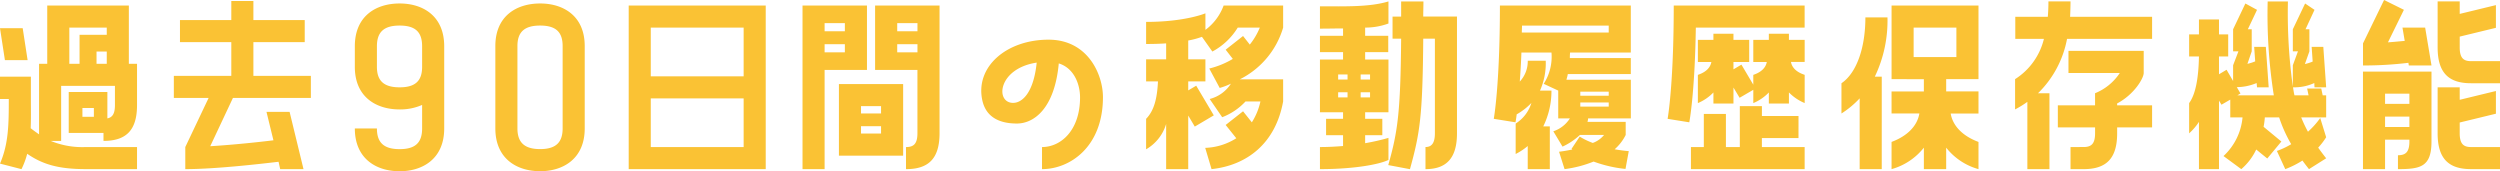 <svg xmlns="http://www.w3.org/2000/svg" width="403.392" height="27.621" viewBox="0 0 403.392 27.621"><defs><style>.a{fill:#fac234;}</style></defs><g transform="translate(-173.145 -6160.631)"><path class="a" d="M9.768-24.222v9.4H8.448V-3.432c-.429-.3-.891-.627-1.353-.99.066-1.419.033-2.97.033-4.719v-3.6H2.145v3.6H3.564c0,4.092-.033,7.227-1.419,10.428l3.465.891A12.572,12.572,0,0,0,6.534-.3c2.442,1.683,4.983,2.475,9.438,2.475h8.283V-1.386H15.972a13.313,13.313,0,0,1-5.643-.99h1.683v-8.877h8.679v3.1c0,1.386-.4,1.98-1.221,2.145v-4.257H13.233v6.6h5.61v1.287c3.63,0,5.412-1.683,5.412-5.775v-6.666h-1.32v-9.4ZM14.982-19.5v4.686h-1.65v-5.841h6.039V-19.5ZM2.145-20.559l.792,5.148H6.6l-.792-5.148Zm15.576,5.742V-16.8h1.65v1.98ZM15.444-6.27V-7.689h1.848V-6.27ZM51.315-18.315v-3.564H43.032v-3.069H39.468v3.069H31.185v3.564h8.283v5.445H30.195v3.564h5.61l-3.762,7.92V2.178c4.785,0,11.979-.825,15.048-1.188l.264,1.188h3.762l-2.244-9.24H45.144l1.122,4.587c-2.442.3-6.435.726-10.2.957l3.663-7.788H52.305V-12.87H43.032v-5.445Zm15.312-6.237c-3.795,0-7.227,2.013-7.227,6.9v3.333c0,4.851,3.432,6.864,7.227,6.864a8.809,8.809,0,0,0,3.63-.726v3.8c0,2.343-1.155,3.333-3.63,3.333s-3.663-.99-3.663-3.333H59.4c0,4.851,3.432,6.9,7.227,6.9,3.762,0,7.194-2.046,7.194-6.9V-17.655C73.821-22.539,70.389-24.552,66.627-24.552Zm3.63,10.23c0,2.31-1.155,3.3-3.63,3.3s-3.663-.99-3.663-3.3v-3.333c0-2.343,1.188-3.333,3.663-3.333s3.63.99,3.63,3.333ZM89.3-24.552c-3.795,0-7.227,2.013-7.227,6.864v13.3c0,4.851,3.432,6.9,7.227,6.9,3.762,0,7.194-2.046,7.194-6.9v-13.3C96.492-22.539,93.06-24.552,89.3-24.552Zm3.63,20.163c0,2.31-1.155,3.333-3.63,3.333s-3.663-1.023-3.663-3.333v-13.3c0-2.31,1.188-3.3,3.663-3.3s3.63.99,3.63,3.3ZM125.7,2.178v-26.4h-22.11v26.4Zm-3.564-22.836V-12.8H107.151v-7.854Zm0,11.418v7.854H107.151V-9.24Zm19.9-4.587V-24.222H131.637v26.4H135.2V-13.827Zm6.3,16.005c3.63,0,5.412-1.683,5.412-5.808V-24.222h-10.4v10.395h6.831v10.2c0,1.749-.627,2.244-1.848,2.244Zm-9.867-23.562v1.32H135.2v-1.32Zm11.715,0v1.32h-3.267v-1.32Zm-11.715,3.4v1.32H135.2v-1.32Zm8.448,0h3.267v1.32h-3.267ZM147.873,0V-11.55H137.511V0Zm-3.564-7.986V-6.8h-3.234V-7.986Zm0,3.234v1.188h-3.234V-4.752Zm27.027-13.959c-6.8,0-11.847,4.389-10.692,9.768.627,2.9,3,3.762,5.577,3.762,2.8,0,6.1-2.475,6.765-9.7,2.541.792,3.432,3.465,3.432,5.478,0,5.379-3.135,8.019-6.138,8.019V2.178c4.488,0,9.834-3.564,9.834-11.616C180.114-13.068,177.7-18.711,171.336-18.711Zm-5.709,10.2c-2.937,0-2.475-5.544,3.795-6.5C168.927-10.131,167.079-8.514,165.627-8.514Zm31.02-14.454s-3.234,1.386-9.57,1.386v3.564c1.221,0,2.277-.033,3.234-.1v2.574h-3.234v3.564h1.914c-.132,2.772-.627,4.719-1.914,6.039v4.917a7.035,7.035,0,0,0,3.234-4.092V2.178h3.564V-6.468l1.056,1.782L198-6.5l-2.838-4.785-1.287.759v-1.452h2.772v-3.564h-2.772v-3.036a12.842,12.842,0,0,0,2.211-.594l1.683,2.376a10.75,10.75,0,0,0,4.092-3.861h3.564a11.114,11.114,0,0,1-1.617,2.739l-1.089-1.386-2.805,2.211,1.155,1.485a13.747,13.747,0,0,1-3.8,1.551l1.683,3.135a10.917,10.917,0,0,0,1.815-.693,5.759,5.759,0,0,1-3.432,2.475L199.353-6.2a10,10,0,0,0,3.762-2.541h2.409a10.435,10.435,0,0,1-1.386,3.366l-1.419-1.782L199.914-4.95l1.716,2.145a9.982,9.982,0,0,1-5.016,1.551l1.023,3.432c5.775-.627,10.329-4.191,11.55-10.923v-3.564h-7a13.629,13.629,0,0,0,7-8.349v-3.564h-9.6a8.539,8.539,0,0,1-2.937,3.927Zm29.535,20.1a35.3,35.3,0,0,1-3.762.858V-3.3h2.772V-5.94H222.42V-7h3.762V-15.51H222.42V-16.7h3.729v-2.64H222.42v-1.32a10.823,10.823,0,0,0,3.762-.66v-3.564c-3.036.924-6.93.792-11.055.792v3.6c1.32,0,2.574-.033,3.729-.033v1.188h-3.729v2.64h3.729v1.188h-3.729V-7h3.729V-5.94h-2.739V-3.3h2.739v1.749c-1.221.1-2.475.165-3.729.165V2.178c5.511,0,9.57-.759,11.055-1.485Zm2.046-22.011v2.442h-1.386v3.564h1.386c-.1,11.979-.561,15.048-2.079,20.394l3.5.66c1.617-5.841,2.046-8.514,2.145-21.054h1.881V-3.6c0,1.716-.627,2.211-1.518,2.211V2.178c3.3,0,5.082-1.683,5.082-5.775V-22.44h-5.445c0-.792.033-1.584.033-2.442ZM218.064-12.276V-13.1h1.518v.825Zm5.148-.825v.825h-1.518V-13.1Zm-5.148,3.7v-.825h1.518v.825Zm5.148-.825v.825h-1.518v-.825Zm23.661,3.564a10.059,10.059,0,0,0,2.376-1.848,5.987,5.987,0,0,1-2.541,3.333V-.264a9.96,9.96,0,0,0,1.947-1.287V2.178h3.564v-6.9h-1.056a12.987,12.987,0,0,0,1.32-5.775h-1.848a10.832,10.832,0,0,0,.924-4.818h-2.9a4.786,4.786,0,0,1-1.287,3.366c.1-1.353.2-2.9.264-4.686h4.851a8.1,8.1,0,0,1-1.254,5.049l2.343,1.089v4.488h1.881a5.035,5.035,0,0,1-2.673,2.079l1.485,2.475a10.564,10.564,0,0,0,2.805-1.881h3.894a4.146,4.146,0,0,1-1.815,1.287,11.3,11.3,0,0,1-2.112-1.023l-1.32,1.98a.456.456,0,0,1,.132.1c-1.221.264-2.145.363-2.145.363l.891,2.805A18.823,18.823,0,0,0,259.281.957a20.9,20.9,0,0,0,5.148,1.188l.528-2.871s-.957-.066-2.277-.3a7.611,7.611,0,0,0,1.782-2.31V-5.445h-6.171a1.83,1.83,0,0,0,.1-.561h6.9v-6.237H254.892a7.563,7.563,0,0,0,.231-.924h10.164v-2.574h-9.834a8.044,8.044,0,0,1,.033-.891h9.8v-7.59h-21.12c0,12.936-.99,18.282-.99,18.282l3.5.561S246.774-5.808,246.873-6.666Zm14.85-14.322v1.122H247.7c0-.363.033-.726.033-1.122Zm0,10.659v.66h-4.587v-.66Zm0,1.749v.66h-4.587v-.66Zm13,3.2s.891-4.488,1.056-15.279h17.556v-3.564h-21.12c0,12.936-.99,18.282-.99,18.282Zm12.837-14.289v.99h-2.508v3.564h2.178c-.132.759-.693,1.584-2.178,2.079v1.584l-1.914-3.234-1.287.759v-1.188h2.541v-3.564h-2.541v-.99h-3.234v.99h-2.508v3.564h2.178c-.132.759-.693,1.584-2.178,2.079v4.554a7.439,7.439,0,0,0,2.508-1.716v1.782h3.234v-2.574l.99,1.65,2.211-1.287v2.145a7.439,7.439,0,0,0,2.508-1.716v1.782H290.8V-10.2a7.607,7.607,0,0,0,2.541,1.716v-4.554c-1.518-.495-2.079-1.32-2.211-2.079h2.211v-3.564H290.8v-.99Zm4.785,16.83V-6.4H286.44V-7.986h-3.564v6.6h-2.244V-6.732h-3.564v5.346h-2.079V2.178h18.348V-1.386h-6.9V-2.838Zm20.229-9.5v1.98h-5.214V-6.8h4.488c-.33,1.98-1.914,3.63-4.488,4.587V2.178a10.084,10.084,0,0,0,5.214-3.465V2.178h3.6V-1.287a10.084,10.084,0,0,0,5.214,3.465V-2.211c-2.574-.957-4.158-2.607-4.488-4.587h4.488v-3.564h-5.214v-1.98h5.214v-11.88H307.362v11.88ZM302.214,2.178h3.564V-12.738h-1.122a20.9,20.9,0,0,0,2.046-9.57h-3.564c0,4.917-1.419,8.976-3.861,10.626V-6.8a15.009,15.009,0,0,0,2.937-2.442Zm15.609-22.836v4.752h-6.9v-4.752ZM332.838,2.178V-10.065H330.99a16.469,16.469,0,0,0,4.686-8.778H349.4v-3.564H336.171c.033-.792.066-1.617.066-2.475h-3.564q0,1.287-.1,2.475h-5.247v3.564h4.62a10.661,10.661,0,0,1-4.653,6.5v4.884a15.193,15.193,0,0,0,1.98-1.221V2.178Zm3.4-3.564V2.178h2.112c3.63,0,5.412-1.683,5.412-5.775v-.957H349.4V-8.118h-5.643v-.3c2.8-1.485,4.29-4.092,4.29-4.917V-16.9H335.907v3.564h8.283a8.7,8.7,0,0,1-3.993,3.267v1.947h-6.006v3.564H340.2V-3.6c0,1.716-.627,2.211-1.848,2.211Zm41.25-9.636-.462-6.534h-1.881l.165,2.376a7.068,7.068,0,0,1-1.254.4l.726-2.046v-3.564h-.627l1.452-3.135-1.518-1.023-1.98,4.158v3.564h.825l-.825,2.244v3.432a85.765,85.765,0,0,1-.792-13.728h-3.267a83.664,83.664,0,0,0,.99,15.147h-5.874l.495-.3-.594-1.023a8.374,8.374,0,0,0,3.2-.66l.066.693h1.881l-.462-6.534h-1.881l.165,2.343a7.067,7.067,0,0,1-1.254.4l.693-2.013v-3.564h-.627l1.485-3.135-1.881-1.023-1.98,4.158v3.564h.858l-.858,2.244v2.541l-1.056-1.815-1.221.726v-2.871h1.485v-3.564h-1.485v-2.409h-3.234v2.409h-1.584v3.564h1.584c-.066,3.333-.495,6.039-1.584,7.524V-3.6a9.233,9.233,0,0,0,1.584-1.848V2.178h3.234V-8.877l.4.66,1.419-.825v2.871h1.98A9.67,9.67,0,0,1,360.921.066l2.871,2.112A9.444,9.444,0,0,0,366.2-.99L367.983.462l2.277-2.739-2.871-2.376a11.22,11.22,0,0,0,.2-1.518h2.31a22.573,22.573,0,0,0,1.947,4.323,12.352,12.352,0,0,1-2.31,1.089l1.353,2.937A14.751,14.751,0,0,0,373.659.792c.33.462.693.924,1.056,1.386L377.487.429c-.462-.594-.891-1.155-1.287-1.716a11.3,11.3,0,0,0,1.287-1.683l-.957-3.1a13.056,13.056,0,0,1-1.98,2.211,21.342,21.342,0,0,1-1.089-2.31h4.026V-9.735h-.561l-.231-1.089h-2.277l.231,1.089h-2.277c-.1-.429-.165-.858-.231-1.287a7.792,7.792,0,0,0,3.432-.693l.033.693Zm16.995-3.531-1.023-6.105H389.8l.363,2.145c-.792.066-1.716.165-2.706.231l2.574-5.247-3.2-1.584-3.4,7v3.564a59.847,59.847,0,0,0,7.326-.429l.066.429Zm4.554-4.653,5.841-1.419v-3.663l-5.841,1.419v-2.013h-3.564v7.425c0,4.092,1.782,5.775,5.379,5.775h4.686v-3.564h-4.686c-1.188,0-1.815-.5-1.815-2.211ZM390.918-2.574v.3c0,1.716-.627,2.211-1.848,2.211V2.178c3.63,0,5.412-.363,5.412-4.455V-13.563H383.427V2.178h3.564V-2.574Zm8.118-2.772,5.841-1.419v-3.663l-5.841,1.419v-2.013h-3.564V-3.6c0,4.092,1.782,5.775,5.379,5.775h4.686V-1.386h-4.686c-1.188,0-1.815-.5-1.815-2.211ZM390.918-10v1.65h-3.927V-10Zm0,3.7V-4.62h-3.927V-6.3Z" transform="translate(171 6185.744)"/></g></svg>